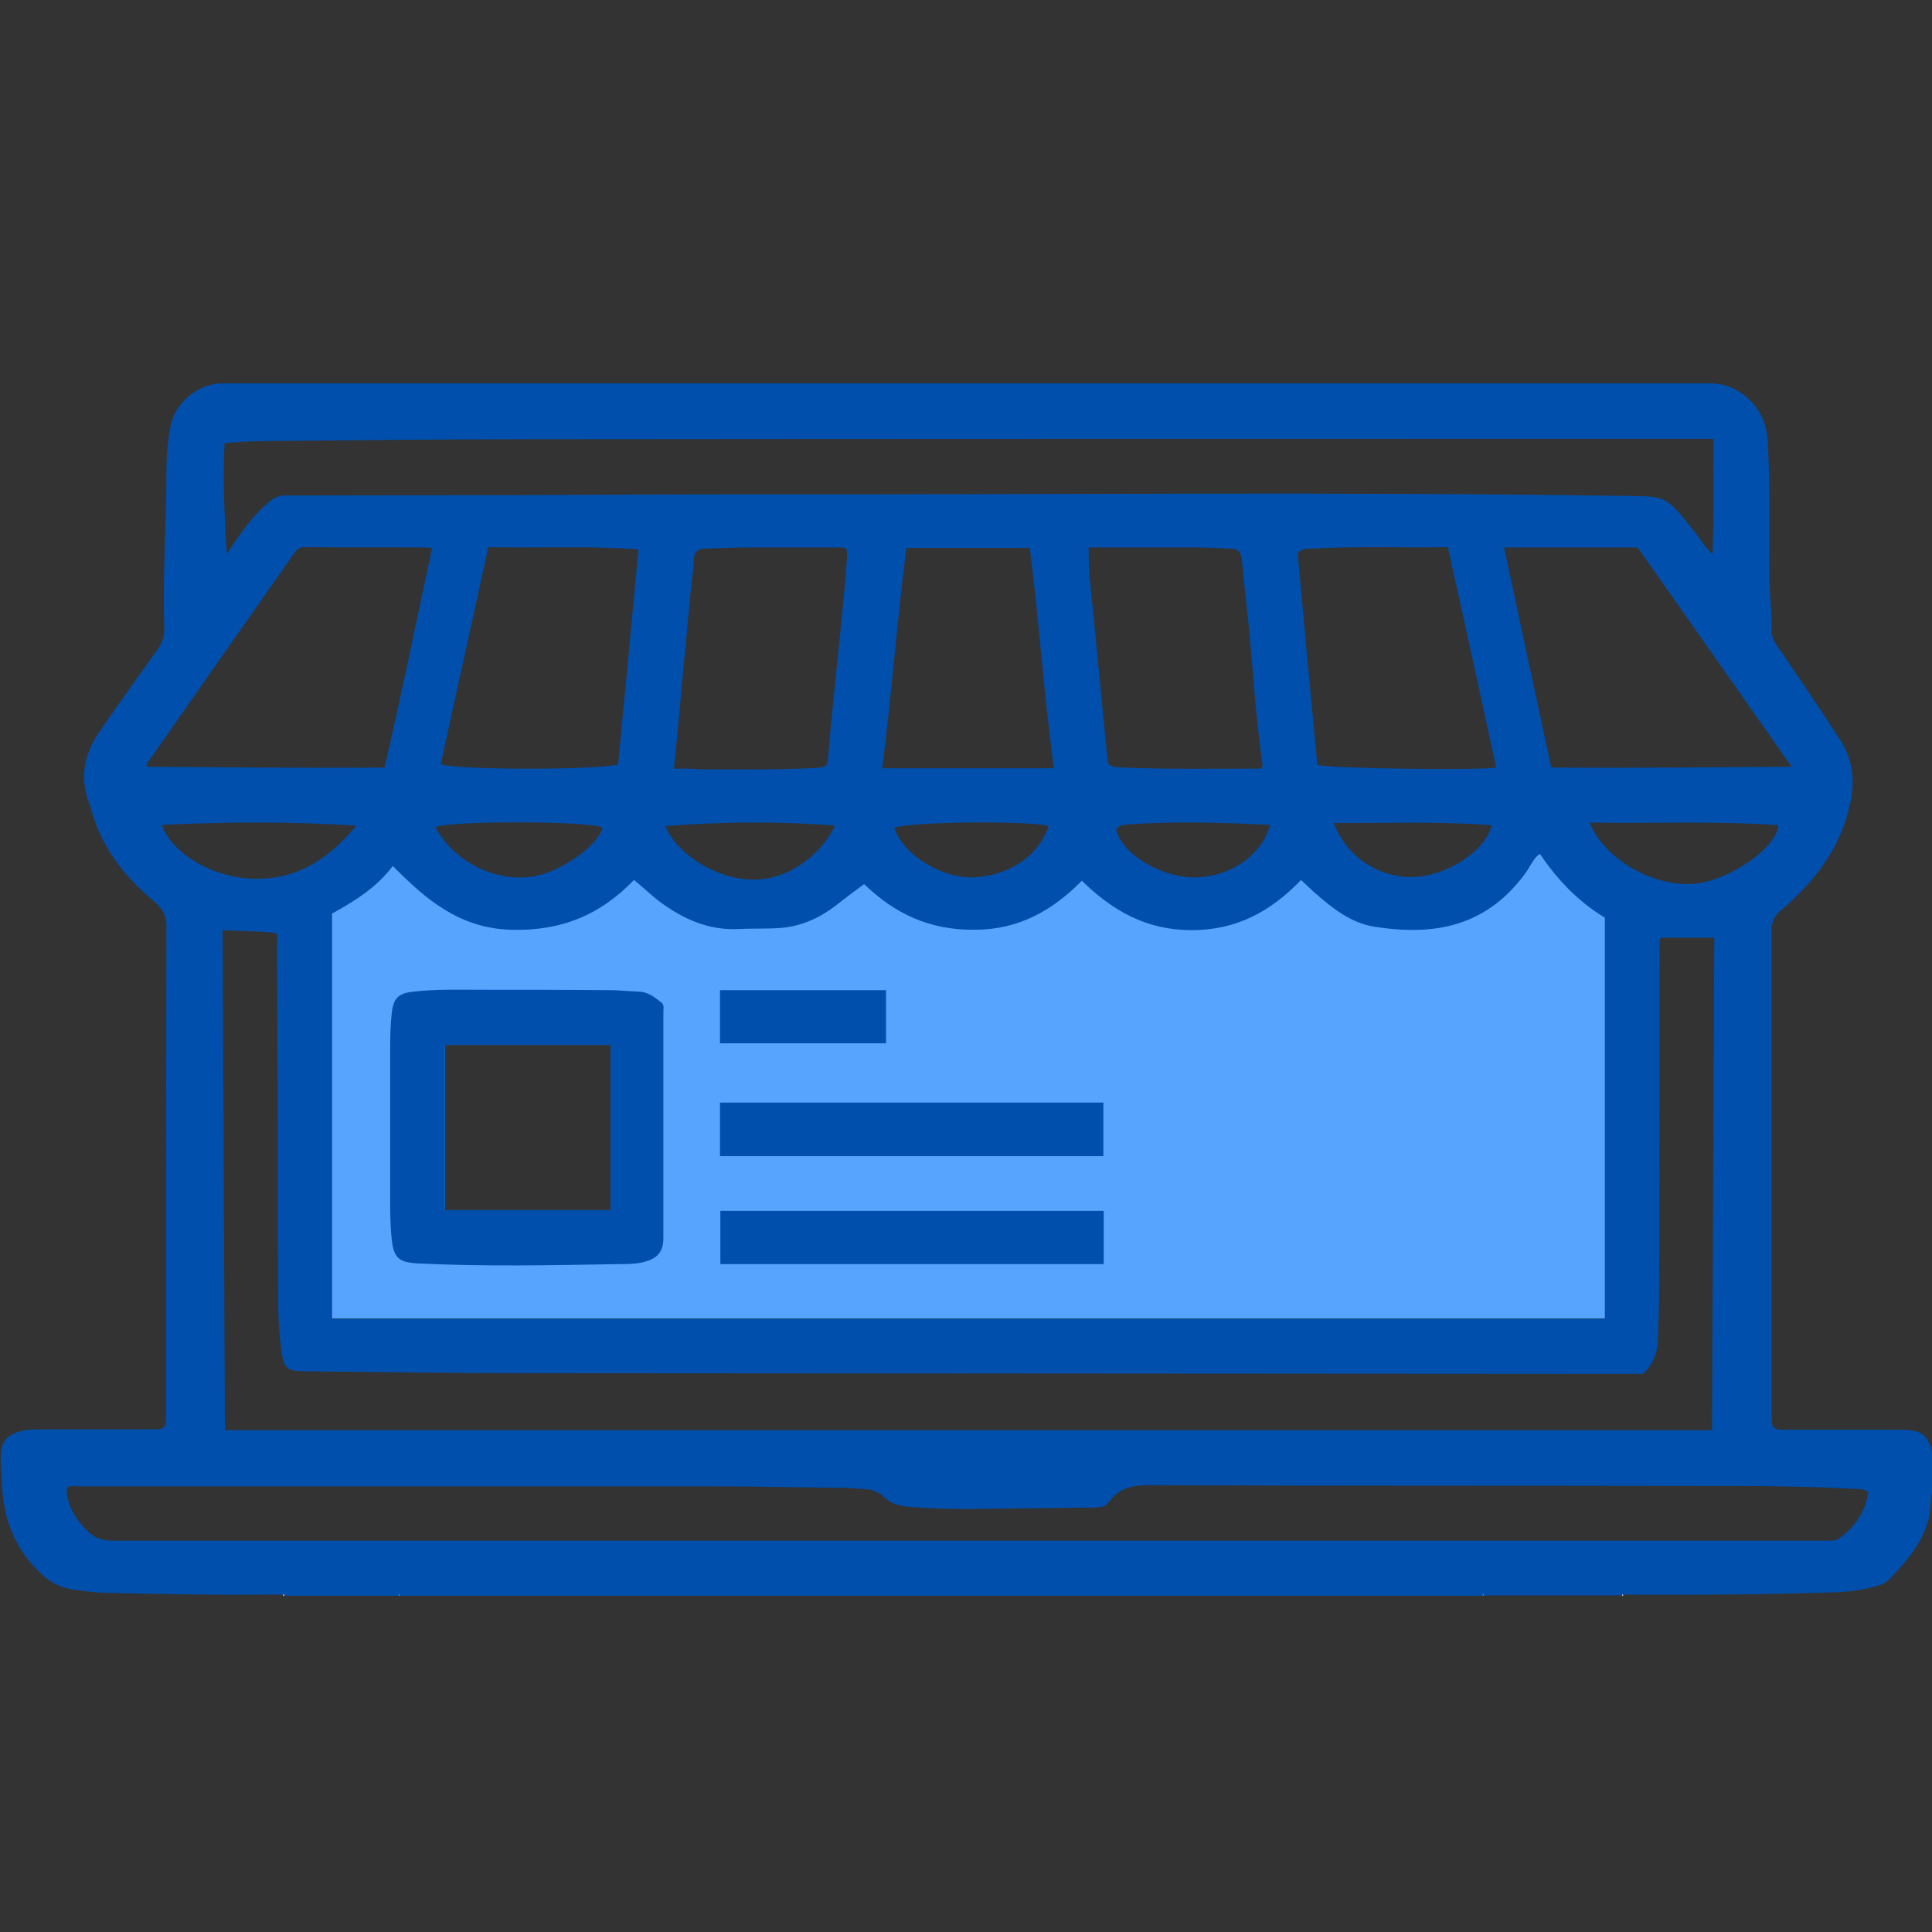 <?xml version="1.0" encoding="UTF-8"?>
<!-- Generator: Adobe Illustrator 24.1.0, SVG Export Plug-In . SVG Version: 6.00 Build 0)  -->
<svg xmlns="http://www.w3.org/2000/svg" xmlns:xlink="http://www.w3.org/1999/xlink" version="1.1" id="Layer_1" x="0px" y="0px" viewBox="0 0 512 512" style="enable-background:new 0 0 512 512;" xml:space="preserve">
<rect x="0" y="0" width="512" height="512" fill="#333333" stroke="none"/>
<style type="text/css">
	.st0{fill:#57A4FF;}
	.st1{fill:#004FAC;}
	.st2{fill:#FEFEFE;}
	.st3{fill:#989898;}
	.st4{fill:#B5B5B5;}
	.st5{fill:#BBBBBB;}
	.st6{fill:#FDFDFD;}
	.st7{fill:#004FAC;stroke:#004FAC;stroke-width:3;stroke-miterlimit:10;}
</style>
<g>
	<path class="st1" d="M408.1,226.3c-1.3,0.8-1.9,2-2.7,3.3c-1.4,2.4-3.2,4.5-5.1,6.5c-10.1,10.3-22.7,11.6-36,9.5   c-6.4-1-11.3-5-16.1-9.2c-1.1-1-2.1-2-3.4-3.2c-8,8.3-17,13.3-29,13.3c-12,0-20.9-5.1-29.1-13.1c-7.9,8-16.8,13-28.5,13   c-11.8,0.1-21-4.2-29.2-12.1c-2.6,1.9-5,3.7-7.4,5.6c-4.3,3.3-9,5.5-14.5,6c-3.7,0.3-7.5,0.1-11.2,0.3c-7.5,0.4-13.9-2.2-19.9-6.4   c-2.8-1.9-5.1-4.3-8-6.6c-8.9,9.3-19.4,13.6-32.6,13.2c-13.6-0.4-22.5-8-31.3-16.9c-4.3,5.7-10.1,9.3-16.1,12.6v107.3h337.3V243.2   C418.2,238.9,412.7,233.1,408.1,226.3z M161.8,320.7h-43.9v-43.8h43.9V320.7z M393,422.5c0,0,0,0.1,0,0.2h0.1   C393.1,422.6,393.1,422.5,393,422.5z M105.9,422.5c0,0-0.1,0-0.1,0.2c0,0,0,0,0,0h0.1C105.9,422.6,105.9,422.5,105.9,422.5z    M75.1,422.5c0,0.1,0,0.1,0,0.2h0.2C75.3,422.6,75.3,422.5,75.1,422.5z M429.9,422.6C429.9,422.6,429.9,422.6,429.9,422.6l0.2,0   c0-0.1,0-0.1,0-0.2C430,422.5,430,422.5,429.9,422.6z"></path>
	<path class="st1" d="M504.6,378.9c-1,0-1.9,0-2.9,0c-9.2,0-18.4,0-27.6,0c-4.6,0-4.6,0-4.6-4.6V260.8c0-4.8,0-9.6,0-14.3   c0-2.2,0.7-3.8,2.4-5.2c2.4-1.9,4.5-4.1,6.6-6.3c6-6.5,10.2-13.9,11.9-22.5c1.2-5.8,0.6-11.3-2.8-16.5c-5-7.8-10.3-15.5-15.5-23.2   c-1.2-1.7-2.6-3.3-2.6-5.6c0.1-4.7-0.6-9.4-0.6-14c-0.1-12.3,0.3-24.7-0.5-37c-0.5-7.9-7.2-14.6-15.1-14.6c-131.5,0-263,0-394.5,0   c-6.1,0-12.2,4.9-13.5,10.9c-0.9,4.2-1.2,8.5-1.2,12.7c0,13.4-1,26.7-0.6,40.1c0,0.4,0,0.7,0,1c0.2,2.3-0.6,4.2-1.9,6   c-5,7-10,14-14.9,21.1c-4.3,6.1-5.8,12.5-3,19.7c0.6,1.6,1,3.3,1.6,5c3.1,8.3,8.5,14.9,15.2,20.5c2.2,1.8,3.6,3.7,3.6,6.8   c-0.1,43.2-0.1,86.4-0.1,129.6c0,3.6-0.3,3.8-3.9,3.8c-10,0-20,0-30,0c-1.8,0-3.6,0.1-5.4,0.7c-3.1,1-4.4,2.9-4.5,6.2   c-0.1,2.3,0.2,4.7,0.3,7c0.2,9.1,3,16.9,9.5,23.5c2.8,2.9,5.8,4.6,9.7,5.1c2.4,0.3,4.8,0.7,7.3,0.8c13.6,0.3,27.1,0.6,40.7,0.5   c2.5,0,5.1,0,7.6,0c0-0.1,0-0.1,0-0.2c0.1,0.1,0.2,0.1,0.2,0.2c0,0,0,0.1,0,0.1c-0.1,0.1-0.1,0.2-0.2,0.2h30.8   c-0.1-0.1-0.2-0.2-0.1-0.3c0,0,0,0,0,0c0-0.1,0.1-0.2,0.1-0.2c0,0.1,0,0.1,0,0.2c0,0.1,0,0.2,0,0.3H393c0-0.1,0-0.2,0-0.3   c0-0.1,0-0.1,0-0.2c0.1,0,0.1,0.1,0.1,0.2c0,0,0,0.1,0,0.1c-0.1,0.1-0.1,0.1-0.1,0.1h37.1c-0.2-0.1-0.2-0.2-0.2-0.3c0,0,0,0,0,0   c0.1-0.1,0.1-0.1,0.2-0.1c0,0,0,0.1,0,0.2c18.6,0.1,37.1,0,55.6-0.6c3.6-0.1,7.1-0.5,10.6-1.4c1.6-0.4,3.3-0.9,4.4-2.1   c4.5-4.6,8.7-9.5,10.4-15.9c0.6-2.3,0.3-4.6,0.9-6.9v-11C510.9,380.4,509.3,379.1,504.6,378.9z M450,234.1   c-11,1.5-24.9-6.2-28.7-16.1c16.7,0.3,33.3-0.5,50,0.7C470.8,224.6,459,232.8,450,234.1z M73.7,343.2c0,5.2,0.2,10.4,1,15.6   c0.6,3.7,1.5,4.5,5.3,4.6c19.7,0.2,39.3,0.5,59,0.5c97.8,0.1,195.5,0.1,293.3,0.2h3.1c2.5-2.3,3.7-5.1,3.9-8.5   c0.4-7.3,0.4-14.6,0.4-21.9c0.1-27.3,0-54.6,0.1-81.9c0-1-0.2-2.1,0.3-3.3h14.2c-0.2,43.4-0.4,86.8-0.6,130.5H59.6   c-0.2-44.2-0.4-88.3-0.6-132.5c4.9,0.3,9.6,0.2,14.2,0.8c0.5,1,0.2,2,0.2,2.9C73.6,281.1,73.6,312.1,73.7,343.2z M159.7,219.3   c-1.3,5.1-11.9,12.3-19.3,13.1c-9.9,1.1-20.4-4.4-25-13.2C118.8,217.5,156,217.5,159.7,219.3z M116.8,202.5   c4.2-19.1,8.4-38.3,12.6-57.5c13.3,0.3,26.3-0.4,39.8,0.6c-1.8,19.4-3.6,38.2-5.4,57C157.9,204.1,120.6,204.1,116.8,202.5z    M135.3,246.5c13.2,0.4,23.7-3.9,32.6-13.2c2.9,2.3,5.2,4.7,8,6.6c6,4.2,12.4,6.8,19.9,6.4c3.7-0.2,7.5,0,11.2-0.3   c5.4-0.5,10.2-2.8,14.5-6c2.4-1.8,4.8-3.6,7.4-5.6c8.2,7.8,17.4,12.2,29.2,12.1c11.8-0.1,20.6-5,28.5-13c8.2,8,17.2,13,29.1,13.1   c12,0,21-5,29-13.3c1.3,1.2,2.3,2.3,3.4,3.2c4.7,4.2,9.7,8.2,16.1,9.2c13.3,2.1,25.9,0.8,36-9.5c2-2,3.7-4.1,5.1-6.5   c0.7-1.3,1.4-2.6,2.7-3.3c4.6,6.8,10.1,12.6,17.1,16.9v106.2H88V242.1c6-3.3,11.8-6.9,16.1-12.6   C112.9,238.5,121.8,246.1,135.3,246.5z M221.3,218.8c-3.7,7.7-12.2,14.2-21.2,14.3c-9.5,0.2-20.4-6.2-23.8-14.2   C191.3,217.8,206.1,217.6,221.3,218.8z M178.6,203.7c0.6-5.7,1.1-11.2,1.6-16.7c1-10.4,1.9-20.7,2.9-31.1c0.3-2.6,0.7-5.2,0.8-7.8   c0.1-2,1.2-2.7,3-2.7c3.5-0.1,6.9-0.3,10.4-0.3c8.4,0,16.9,0,25.3,0c0.5,0,1,0,1.5,0.1c0.6,1.2,0.4,2.3,0.3,3.4   c-0.9,12.6-2.4,25.1-3.6,37.6c-0.5,4.7-0.9,9.3-1.3,14c-0.2,2.9-0.4,3.1-3.2,3.3c-10.1,0.6-20.2,0.3-30.2,0.4   C183.7,203.7,181.2,203.7,178.6,203.7z M233.8,203.6c2.5-19.6,3.9-39,6.4-58.4h32.7c2.5,19.4,3.7,38.9,6.4,58.4H233.8z    M277.9,218.9c-2.3,7.3-9.8,13.1-19.8,13.6c-8.3,0.4-18.7-5.8-21.1-13.1C240.2,217.8,272,217.4,277.9,218.9z M334.5,203.4   c-0.2,0.1-0.4,0.3-0.7,0.3c-12.2,0-24.3,0.2-36.5-0.3c-3.7-0.2-3.7-0.3-4-3.9c-1.1-11.8-2.3-23.5-3.4-35.2   c-0.6-6.3-1.5-12.6-1.4-19.2c10.1,0,19.8,0,29.5,0c2.7,0,5.4,0.2,8.1,0.3c1.9,0,2.8,0.9,3,2.8c0.5,5.8,1.2,11.6,1.8,17.4   c1.2,12.4,1.9,24.8,3.7,37.1C334.6,202.8,334.5,203.1,334.5,203.4z M336.6,218.6c-2.3,8.4-11.4,14.3-21,13.9   c-8.9-0.4-18.7-6.7-19.8-12.8c0.7-0.9,1.7-1.1,2.8-1.2C311.2,217.6,323.8,218,336.6,218.6z M349.1,202.7c-1.8-18.7-3.5-37.4-5.2-56   c1-1.4,2.3-1.3,3.5-1.3c12-0.7,24-0.2,36.3-0.4c4.3,19.5,8.6,38.9,12.8,58.4C392.6,204.2,352.5,203.7,349.1,202.7z M395.3,218.7   c-1.6,6.7-11.4,13.2-20.3,13.7c-9.4,0.5-18.3-5.4-21.5-14.3C367.4,218.2,381.3,217.6,395.3,218.7z M474.8,203.2   c-21.5,0.1-42.5,0.4-63.7,0.2c-4.2-19.4-8.3-38.7-12.5-58.3H434C447.5,164.3,461,183.5,474.8,203.2z M59.5,117.4   c3.5-0.2,6.8-0.5,10.2-0.5c23.3-0.2,46.6-0.5,69.9-0.5c103.7-0.1,207.3-0.1,311-0.1h3.5c-0.1,10.1,0.2,20.1-0.3,30.6   c-1.9-1.9-3-3.7-4.3-5.4c-8.4-10.7-7.8-9.9-19.9-10.1c-76-1.1-152-0.3-228-0.4c-21,0-41.9,0.1-62.9,0.2c-21,0-41.9,0.1-62.9,0.1   c-1.6,0-2.8,0.4-4,1.3c-3.4,2.7-6,6-8.5,9.5c-1.1,1.5-2.2,3.1-3.2,4.7C59.5,136.9,59,127.3,59.5,117.4z M38.9,203.2   c-0.2-1,0.4-1.4,0.8-1.9c12.7-18.2,25.4-36.4,38.2-54.6c0.7-0.9,1.2-1.7,2.6-1.7c11,0.1,22.1,0,33.1,0.1c0.2,0,0.3,0.1,0.9,0.2   c-4.2,19.4-8.1,38.8-12.6,58.1C80.8,203.6,59.8,203.3,38.9,203.2z M42.9,218.6c17-0.8,34-0.9,51.5,0.2c-8.2,10-17.7,15.4-30.5,13.8   C54.5,231.4,45.1,225.4,42.9,218.6z M487.2,407.8c-0.5,0.4-1.1,0.5-1.7,0.5c-0.7,0-1.4,0-2.1,0c-151.3,0-302.5,0-453.8,0   c-2.3,0-4.2-0.6-5.9-2.1c-2.8-2.6-5-5.5-5.8-9.3c-0.2-0.9-0.4-1.9,0.1-2.8c0.8-0.5,1.7-0.2,2.6-0.2c56,0,112,0,168,0   c11.8,0,23.7,0.3,35.5,0.4c1.6,0,3.1,0.3,4.7,0.3c2.3,0,4.1,0.8,5.8,2.4c2,1.9,4.6,2.2,7.3,2.4c10.4,0.8,20.9,0.4,31.3,0.3   c5.7,0,11.3-0.2,17-0.2c1.6,0,2.9-0.3,3.8-1.6c2.5-3.4,5.8-4.3,10.1-4.3c49,0.2,97.9,0.1,146.9,0.2c13.6,0,27.3,0,40.9,0.8   c1,0,2.1-0.1,3.2,0.9C494.3,400.8,491.5,404.8,487.2,407.8z"></path>
	<path class="st2" d="M75.3,422.7c0,0,0,0.1,0,0.1c-0.1,0.1-0.1,0.2-0.2,0.2c0-0.1,0-0.2,0-0.3c0-0.1,0-0.1,0-0.2   C75.3,422.5,75.3,422.6,75.3,422.7z"></path>
	<path class="st2" d="M430.1,422.5c0,0,0,0.1,0,0.2c0,0.1,0,0.2,0,0.3c-0.2-0.1-0.2-0.2-0.2-0.3c0,0,0,0,0,0   C430,422.5,430,422.5,430.1,422.5z"></path>
	<path class="st3" d="M105.9,422.9c-0.1-0.1-0.2-0.2-0.1-0.3c0,0,0,0,0,0c0-0.1,0.1-0.2,0.1-0.2c0,0.1,0,0.1,0,0.2   C105.9,422.7,105.9,422.8,105.9,422.9z"></path>
	<path class="st3" d="M393.1,422.7c0,0,0,0.1,0,0.1c-0.1,0.1-0.1,0.1-0.1,0.1c0-0.1,0-0.2,0-0.3c0-0.1,0-0.1,0-0.2   C393.1,422.5,393.1,422.6,393.1,422.7z"></path>
	<path class="st4" d="M393.1,422.7c0,0,0,0.1,0,0.1c-0.1,0.1-0.1,0.1-0.1,0.1c0-0.1,0-0.2,0-0.3c0-0.1,0-0.1,0-0.2   C393.1,422.5,393.1,422.6,393.1,422.7z"></path>
	<path class="st4" d="M430.1,422.5c0,0,0,0.1,0,0.2c0,0.1,0,0.2,0,0.3c-0.2-0.1-0.2-0.2-0.2-0.3c0,0,0,0,0,0   C430,422.5,430,422.5,430.1,422.5z"></path>
	<path class="st5" d="M75.3,422.7c0,0,0,0.1,0,0.1c-0.1,0.1-0.1,0.2-0.2,0.2c0-0.1,0-0.2,0-0.3c0-0.1,0-0.1,0-0.2   C75.3,422.5,75.3,422.6,75.3,422.7z"></path>
	<path class="st5" d="M105.9,422.9c-0.1-0.1-0.2-0.2-0.1-0.3c0,0,0,0,0,0c0-0.1,0.1-0.2,0.1-0.2c0,0.1,0,0.1,0,0.2   C105.9,422.7,105.9,422.8,105.9,422.9z"></path>
	<path class="st0" d="M408.1,226.3c-1.3,0.8-1.9,2-2.7,3.3c-1.4,2.4-3.2,4.5-5.1,6.5c-10.1,10.3-22.7,11.6-36,9.5   c-6.4-1-11.3-5-16.1-9.2c-1.1-1-2.1-2-3.4-3.2c-8,8.3-17,13.3-29,13.3c-12,0-20.9-5.1-29.1-13.1c-7.9,8-16.8,13-28.5,13   c-11.8,0.1-21-4.2-29.2-12.1c-2.6,1.9-5,3.7-7.4,5.6c-4.3,3.3-9,5.5-14.5,6c-3.7,0.3-7.5,0.1-11.2,0.3c-7.5,0.4-13.9-2.2-19.9-6.4   c-2.8-1.9-5.1-4.3-8-6.6c-8.9,9.3-19.4,13.6-32.6,13.2c-13.6-0.4-22.5-8-31.3-16.9c-4.3,5.7-10.1,9.3-16.1,12.6v107.3h337.3V243.2   C418.2,238.9,412.7,233.1,408.1,226.3z M161.8,320.7h-43.9v-43.8h43.9V320.7z"></path>
	<path class="st1" d="M175.3,265.7c-1.8-1.4-3.5-2.8-5.9-2.9c-2.7-0.1-5.4-0.4-8.1-0.4c-11.2-0.1-22.4-0.1-33.7-0.1   c-6,0-12-0.2-18,0.5c-4.1,0.4-5.4,1.8-5.8,5.9c-0.3,2.8-0.4,5.5-0.4,8.3c0,13.5,0,26.9,0,40.4c0,3.7,0,7.3,0.4,10.9   c0.5,4.9,1.8,6.2,6.6,6.5c17.9,0.9,35.8,0.5,53.7,0.2c2.2,0,4.5,0,6.7-0.6c3.5-0.9,5-2.8,5-6.3v-29.2c0-10.3,0-20.5,0-30.8   C175.8,267.3,176.1,266.4,175.3,265.7z M161.8,320.7h-43.9v-43.8h43.9V320.7z"></path>
	<path class="st1" d="M292.5,320.9c0,4.8,0,9.4,0,14.1c-33.9,0-67.7,0-101.6,0c0-4.7,0-9.3,0-14.1   C224.7,320.9,258.5,320.9,292.5,320.9z"></path>
	<path class="st1" d="M292.4,292.2c0,4.8,0,9.4,0,14.2c-33.9,0-67.7,0-101.6,0c0-4.7,0-9.4,0-14.2   C224.7,292.2,258.4,292.2,292.4,292.2z"></path>
	<path class="st1" d="M190.8,276.5c0-4.8,0-9.3,0-14.1c14.6,0,29.3,0,44,0c0,4.7,0,9.3,0,14.1C220.2,276.5,205.7,276.5,190.8,276.5z   "></path>
</g>
</svg>
